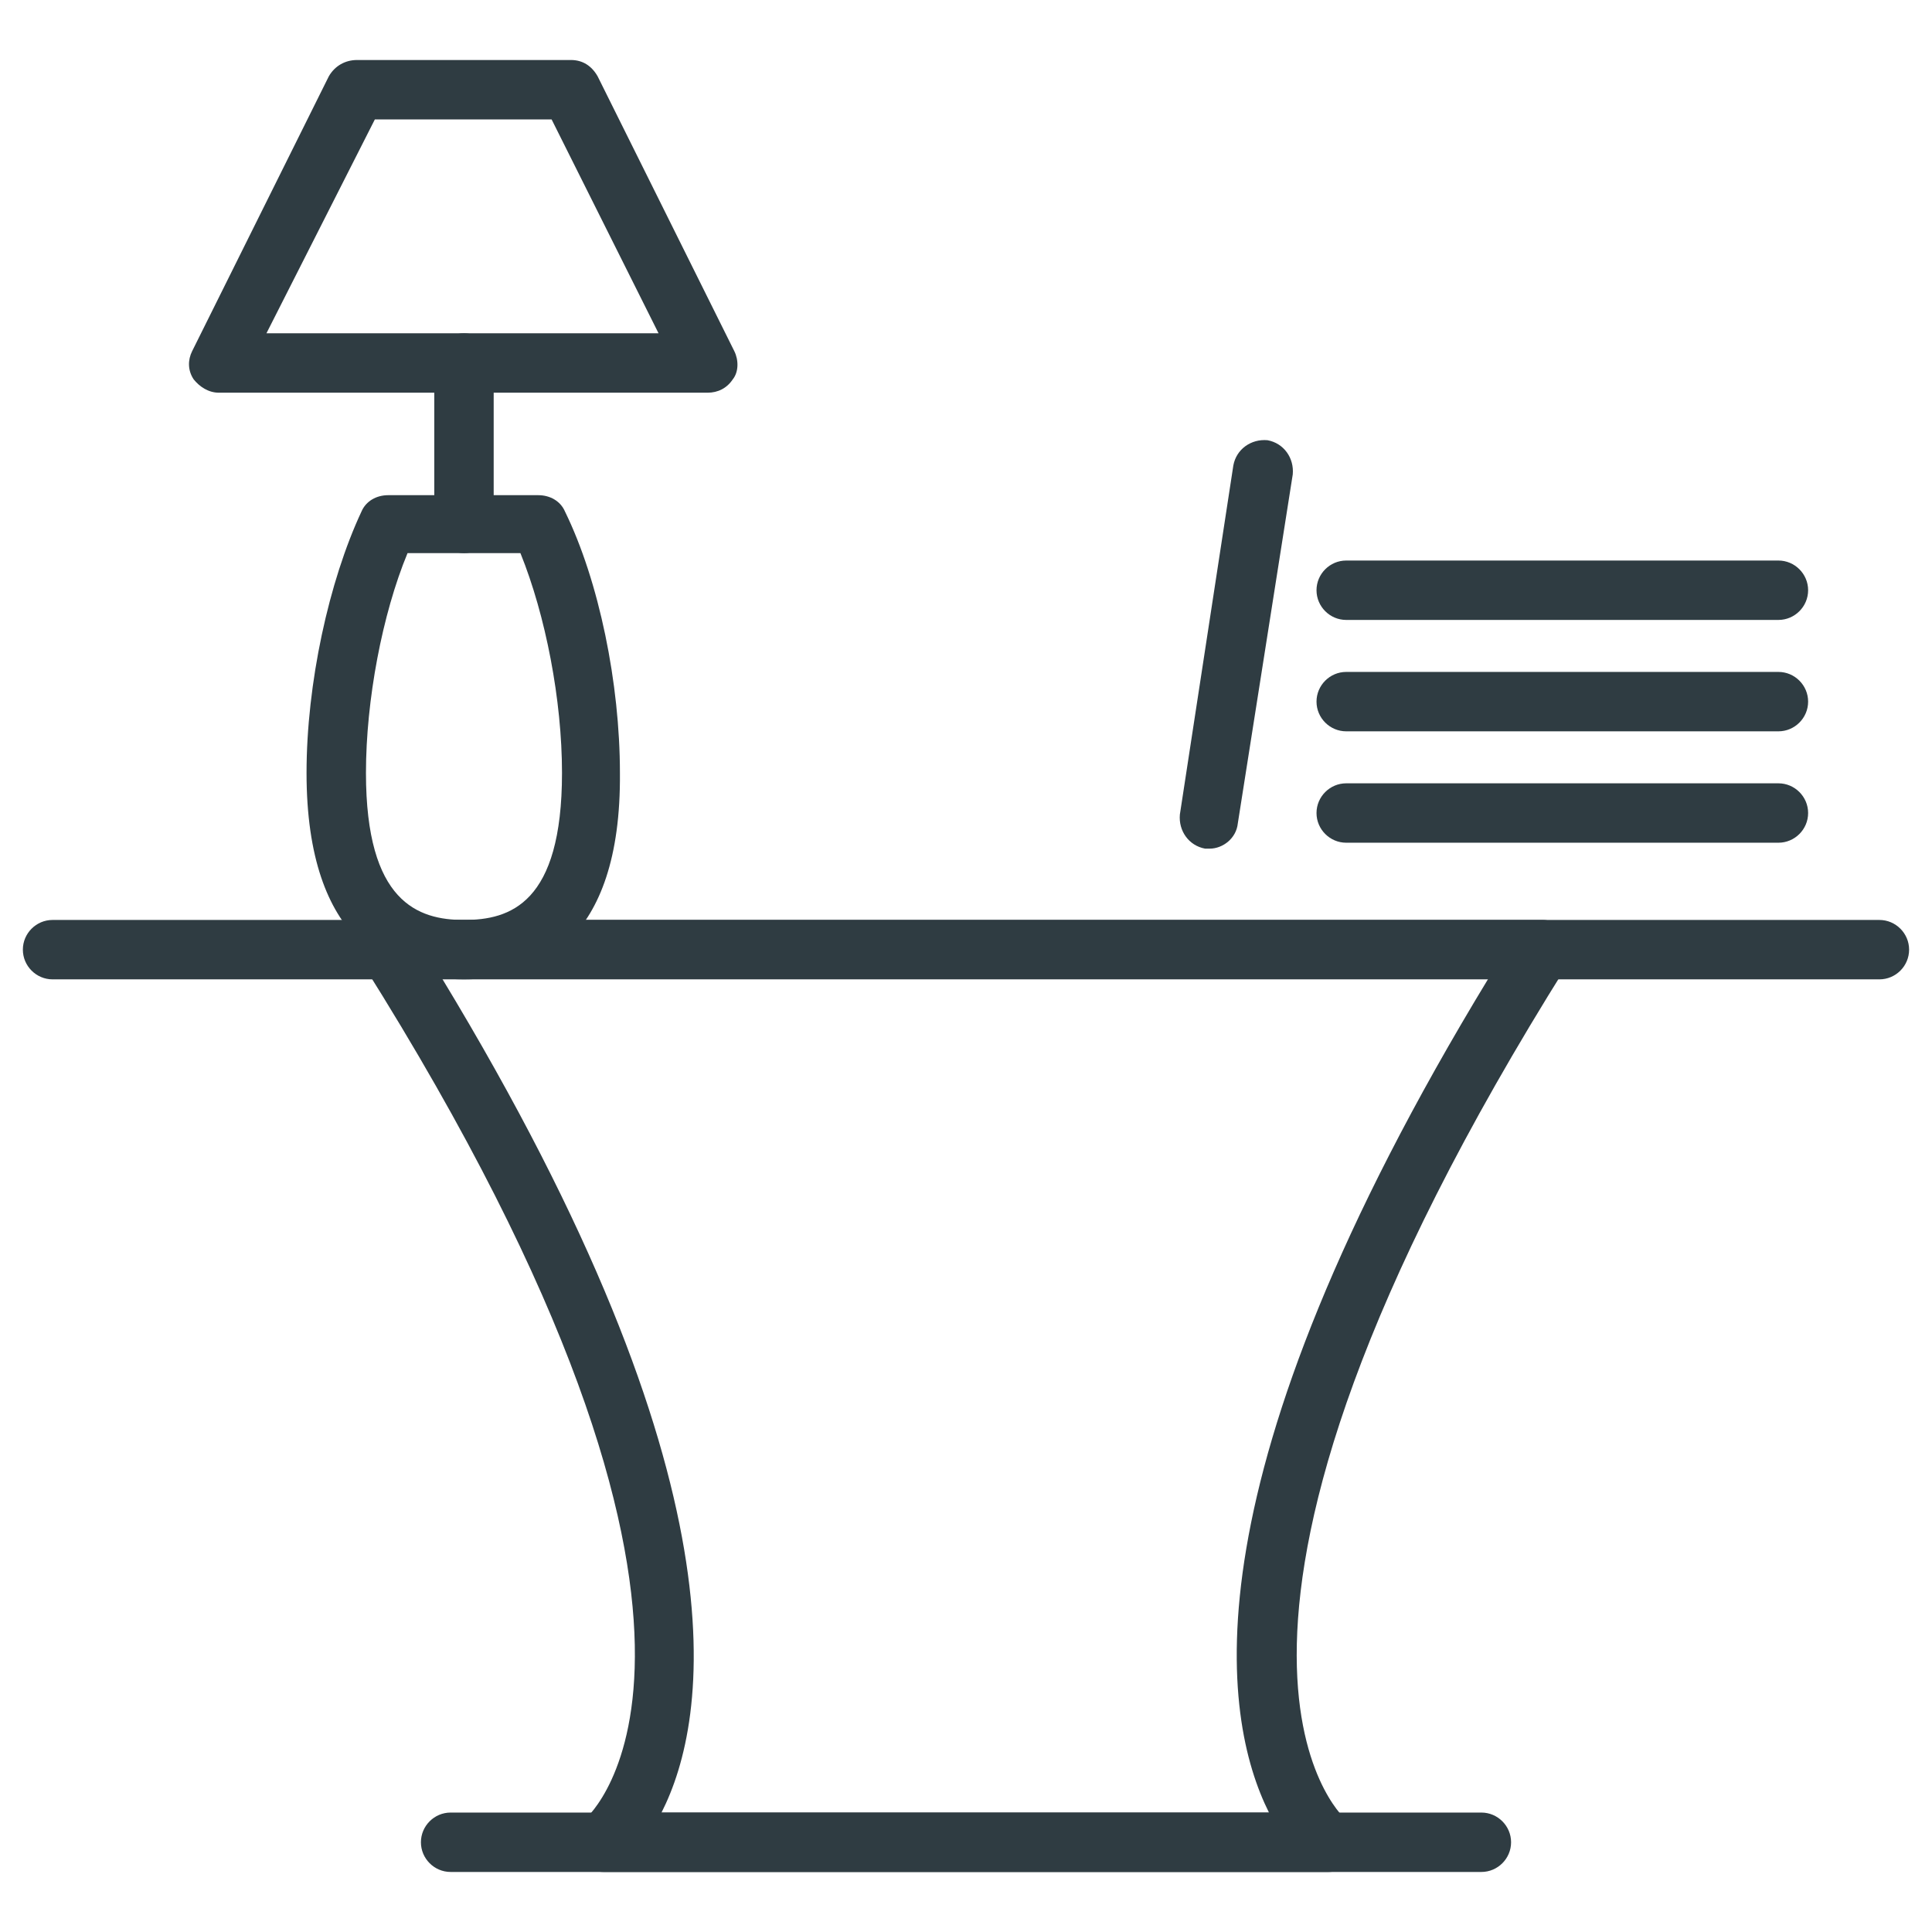 <?xml version="1.0" encoding="UTF-8"?>
<!-- Uploaded to: SVG Repo, www.svgrepo.com, Generator: SVG Repo Mixer Tools -->
<svg width="800px" height="800px" version="1.1" viewBox="144 144 512 512" xmlns="http://www.w3.org/2000/svg">
 <g fill="#2f3c42">
  <path d="m642.06 403.54h-484.13c-4.328 0-7.871-3.543-7.871-7.871s3.543-7.871 7.871-7.871h484.13c4.328 0 7.871 3.543 7.871 7.871 0 4.332-3.539 7.871-7.871 7.871z"/>
  <path d="m536.58 640.09h-273.16c-4.328 0-7.871-3.543-7.871-7.871s3.543-7.871 7.871-7.871h273.16c4.328 0 7.871 3.543 7.871 7.871 0 4.332-3.543 7.871-7.871 7.871z"/>
  <path d="m496.04 640.09h-192.08c-3.543 0-6.297-2.363-7.477-5.512-1.18-3.148 0-6.691 2.754-8.66 0.395-0.395 53.922-46.84-59.039-226.32-1.574-2.363-1.574-5.512-0.395-7.871 1.574-2.363 3.938-3.938 7.086-3.938h305.83c2.754 0 5.512 1.574 7.086 3.938 1.574 2.363 1.18 5.512-0.395 7.871-112.18 178.7-59.434 225.93-59.039 226.32 2.754 1.969 3.938 5.512 2.754 8.66-0.789 3.547-3.938 5.512-7.086 5.512zm-176.73-15.742h160.98c-12.594-25.191-22.828-87.773 58.254-221.2h-277.49c81.082 133.82 70.848 196.41 58.25 221.2z"/>
  <path d="m615.3 367.33h-114.54c-4.328 0-7.871-3.543-7.871-7.871s3.543-7.871 7.871-7.871h114.54c4.328 0 7.871 3.543 7.871 7.871 0 4.332-3.543 7.871-7.875 7.871z"/>
  <path d="m615.3 337.81h-114.54c-4.328 0-7.871-3.543-7.871-7.871s3.543-7.871 7.871-7.871h114.54c4.328 0 7.871 3.543 7.871 7.871s-3.543 7.871-7.875 7.871z"/>
  <path d="m615.3 308.29h-114.54c-4.328 0-7.871-3.543-7.871-7.871s3.543-7.871 7.871-7.871h114.54c4.328 0 7.871 3.543 7.871 7.871s-3.543 7.871-7.875 7.871z"/>
  <path d="m464.55 368.9h-1.18c-4.328-0.789-7.086-4.723-6.691-9.055l14.168-92.492c0.789-4.328 4.723-7.086 9.055-6.691 4.328 0.789 7.086 4.723 6.691 9.055l-14.562 92.496c-0.398 3.934-3.941 6.688-7.481 6.688z"/>
  <path d="m266.96 403.54c-18.895 0-41.723-9.445-41.723-54.711 0-23.617 5.902-50.773 14.562-69.273 1.18-2.754 3.938-4.328 7.086-4.328h39.754c3.148 0 5.902 1.574 7.086 4.328 9.055 18.5 14.562 45.656 14.562 69.273 0.395 45.266-22.434 54.711-41.328 54.711zm-14.957-112.96c-6.691 16.137-11.02 38.965-11.02 58.254 0 34.242 13.777 38.965 25.977 38.965 12.203 0 25.977-4.328 25.977-38.965 0-19.285-4.328-41.723-11.02-58.254z"/>
  <path d="m331.51 248.07h-129.5c-2.754 0-5.117-1.574-6.691-3.543-1.574-2.363-1.574-5.117-0.395-7.477l36.211-72.816c1.578-2.758 4.332-4.332 7.481-4.332h56.68c3.148 0 5.512 1.574 7.086 4.328l36.211 72.816c1.18 2.363 1.18 5.512-0.395 7.477-1.574 2.363-3.938 3.547-6.691 3.547zm-116.9-15.746h103.91l-28.34-56.68h-46.84z"/>
  <path d="m266.96 290.58c-4.328 0-7.871-3.543-7.871-7.871v-42.512c0-4.328 3.543-7.871 7.871-7.871 4.328 0 7.871 3.543 7.871 7.871v42.508c0 4.332-3.543 7.875-7.871 7.875z"/>
 </g>
</svg>